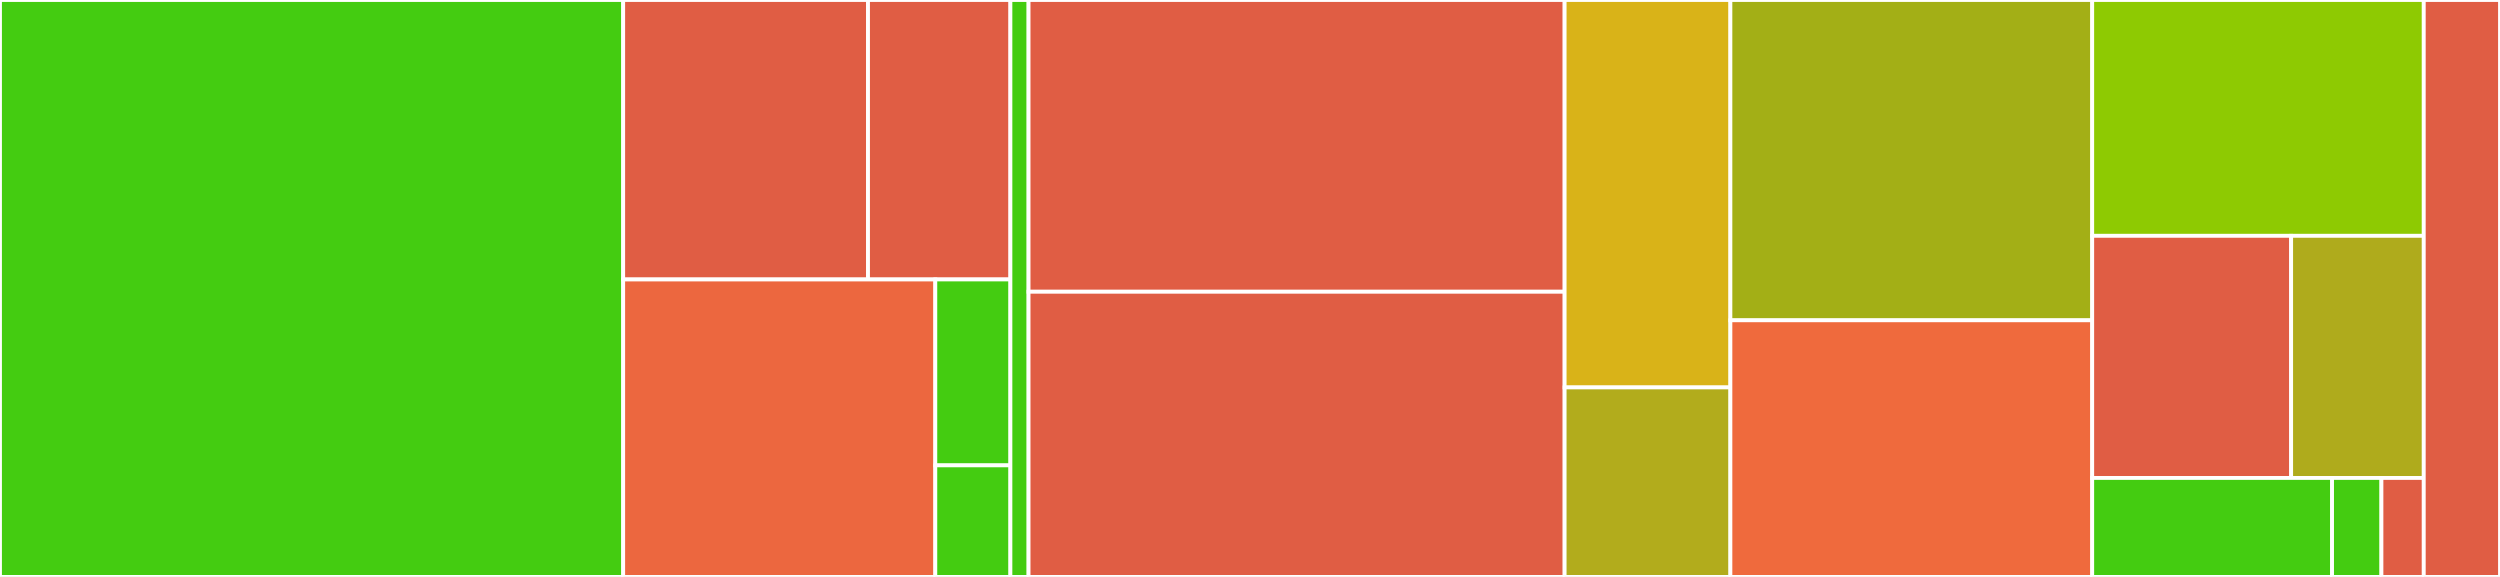 <svg baseProfile="full" width="650" height="150" viewBox="0 0 650 150" version="1.1"
xmlns="http://www.w3.org/2000/svg" xmlns:ev="http://www.w3.org/2001/xml-events"
xmlns:xlink="http://www.w3.org/1999/xlink">

<rect x="0" y="0" width="650" height="150" fill="#333333" stroke="none"/>

<style>rect.s{mask:url(#mask);}</style>
<defs>
  <pattern id="white" width="4" height="4" patternUnits="userSpaceOnUse" patternTransform="rotate(45)">
    <rect width="2" height="2" transform="translate(0,0)" fill="white"></rect>
  </pattern>
  <mask id="mask">
    <rect x="0" y="0" width="100%" height="100%" fill="url(#white)"></rect>
  </mask>
</defs>

<rect x="0" y="0" width="162.028" height="150" fill="#4c1" stroke="white" stroke-width="1" class=" tooltipped" data-content="internal/plural/rule_gen.go"><title>internal/plural/rule_gen.go</title></rect>
<rect x="162.028" y="0" width="63.654" height="72.656" fill="#e05d44" stroke="white" stroke-width="1" class=" tooltipped" data-content="internal/plural/codegen/xml.go"><title>internal/plural/codegen/xml.go</title></rect>
<rect x="225.682" y="0" width="37.023" height="72.656" fill="#e05d44" stroke="white" stroke-width="1" class=" tooltipped" data-content="internal/plural/codegen/main.go"><title>internal/plural/codegen/main.go</title></rect>
<rect x="162.028" y="72.656" width="81.152" height="77.344" fill="#ec673f" stroke="white" stroke-width="1" class=" tooltipped" data-content="internal/plural/operands.go"><title>internal/plural/operands.go</title></rect>
<rect x="243.18" y="72.656" width="19.525" height="48.34" fill="#4c1" stroke="white" stroke-width="1" class=" tooltipped" data-content="internal/plural/rule.go"><title>internal/plural/rule.go</title></rect>
<rect x="243.18" y="120.996" width="19.525" height="29.004" fill="#4c1" stroke="white" stroke-width="1" class=" tooltipped" data-content="internal/plural/rules.go"><title>internal/plural/rules.go</title></rect>
<rect x="262.706" y="0" width="4.719" height="150" fill="#4c1" stroke="white" stroke-width="1" class=" tooltipped" data-content="internal/template.go"><title>internal/template.go</title></rect>
<rect x="267.425" y="0" width="139.376" height="75.847" fill="#e05d44" stroke="white" stroke-width="1" class=" tooltipped" data-content="goi18n/merge_command.go"><title>goi18n/merge_command.go</title></rect>
<rect x="267.425" y="75.847" width="139.376" height="74.153" fill="#e05d44" stroke="white" stroke-width="1" class=" tooltipped" data-content="goi18n/extract_command.go"><title>goi18n/extract_command.go</title></rect>
<rect x="406.801" y="0" width="43.103" height="100.73" fill="#d9b318" stroke="white" stroke-width="1" class=" tooltipped" data-content="goi18n/main.go"><title>goi18n/main.go</title></rect>
<rect x="406.801" y="100.73" width="43.103" height="49.27" fill="#b2ac1c" stroke="white" stroke-width="1" class=" tooltipped" data-content="goi18n/marshal.go"><title>goi18n/marshal.go</title></rect>
<rect x="449.903" y="0" width="94.071" height="83.278" fill="#a3af16" stroke="white" stroke-width="1" class=" tooltipped" data-content="i18n/message.go"><title>i18n/message.go</title></rect>
<rect x="449.903" y="83.278" width="94.071" height="66.722" fill="#ef6a3d" stroke="white" stroke-width="1" class=" tooltipped" data-content="i18n/parse.go"><title>i18n/parse.go</title></rect>
<rect x="543.974" y="0" width="86.205" height="61.314" fill="#8eca02" stroke="white" stroke-width="1" class=" tooltipped" data-content="i18n/localizer.go"><title>i18n/localizer.go</title></rect>
<rect x="543.974" y="61.314" width="51.723" height="62.956" fill="#e05d44" stroke="white" stroke-width="1" class=" tooltipped" data-content="i18n/bundle.go"><title>i18n/bundle.go</title></rect>
<rect x="595.697" y="61.314" width="34.482" height="62.956" fill="#afab1c" stroke="white" stroke-width="1" class=" tooltipped" data-content="i18n/message_template.go"><title>i18n/message_template.go</title></rect>
<rect x="543.974" y="124.27" width="62.361" height="25.73" fill="#4c1" stroke="white" stroke-width="1" class=" tooltipped" data-content="i18n/template/text_parser.go"><title>i18n/template/text_parser.go</title></rect>
<rect x="606.335" y="124.27" width="12.839" height="25.73" fill="#4c1" stroke="white" stroke-width="1" class=" tooltipped" data-content="i18n/template/identity_parser.go"><title>i18n/template/identity_parser.go</title></rect>
<rect x="619.174" y="124.27" width="11.005" height="25.73" fill="#e05d44" stroke="white" stroke-width="1" class=" tooltipped" data-content="i18n/bundlefs.go"><title>i18n/bundlefs.go</title></rect>
<rect x="630.179" y="0" width="19.821" height="150" fill="#e05d44" stroke="white" stroke-width="1" class=" tooltipped" data-content="example/main.go"><title>example/main.go</title></rect>
</svg>